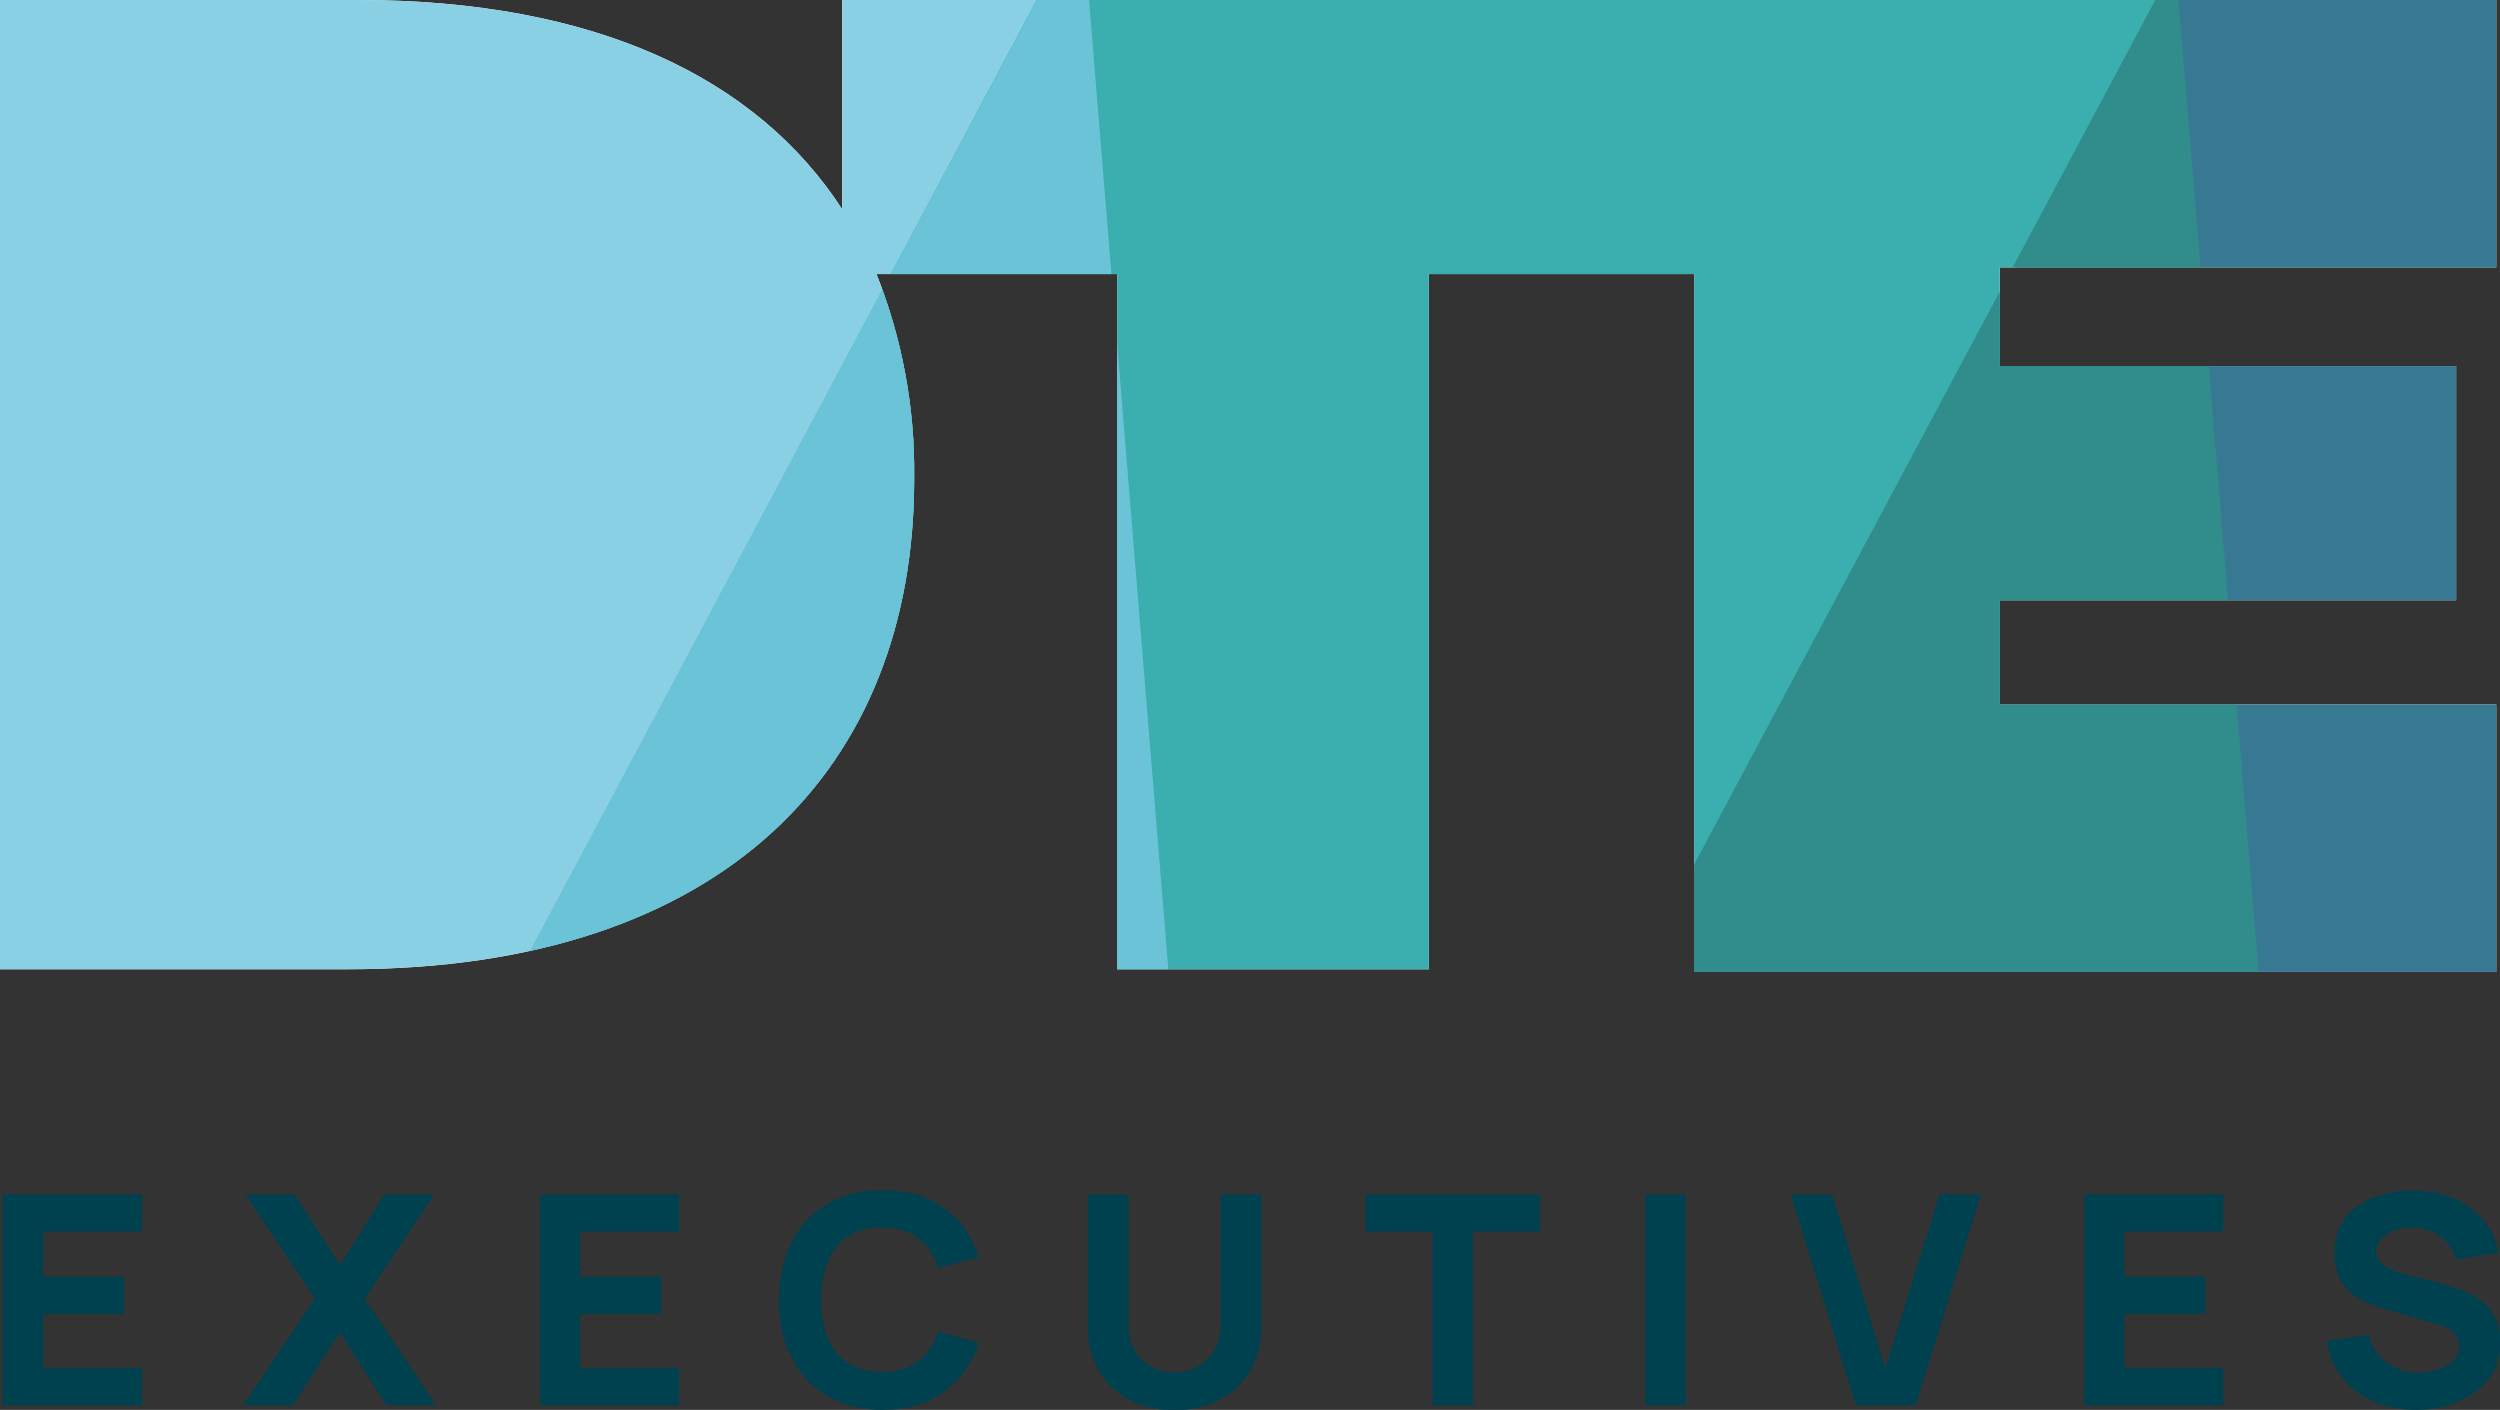 <?xml version="1.0" encoding="UTF-8"?><svg id="b" xmlns="http://www.w3.org/2000/svg" width="93.5" height="52.73" xmlns:xlink="http://www.w3.org/1999/xlink" viewBox="0 0 93.5 52.73"><rect x="0" y="0" width="93.5" height="52.73" fill="#333333" stroke="none"/><defs><clipPath id="d"><path d="M13.63,10.57c5.35,0,8.78,2.29,8.78,7.52v.1c0,5.24-3.44,7.53-8.78,7.53h-1.94v-15.15h1.94ZM93.36,0v10h-18.57v3.69h17.07v8.76h-17.07v3.9h18.57v10h-30V10.25h-9.92v26h-11.66V10.25h-9c.96,2.41,1.44,4.99,1.41,7.58v.1c0,10.74-7.07,18.32-21.19,18.32H0V0h13.38c8.89,0,14.93,2.91,18.12,7.83V0h61.86Z" style="fill:none;"/></clipPath><clipPath id="e"><path d="M13.63,10.57c5.35,0,8.78,2.29,8.78,7.52v.1c0,5.24-3.44,7.53-8.78,7.53h-1.94v-15.15h1.94ZM93.36,0v10h-18.57v3.69h17.07v8.76h-17.07v3.9h18.57v10h-30V10.25h-9.92v26h-11.66V10.25h-9c.96,2.41,1.44,4.99,1.41,7.58v.1c0,10.74-7.07,18.32-21.19,18.32H0V0h13.38c8.89,0,14.93,2.91,18.12,7.83V0h61.86Z" style="fill:none;"/></clipPath><clipPath id="f"><path d="M13.63,10.57c5.35,0,8.78,2.29,8.78,7.52v.1c0,5.24-3.44,7.53-8.78,7.53h-1.94v-15.15h1.94ZM93.36,0v10h-18.57v3.69h17.07v8.76h-17.07v3.9h18.57v10h-30V10.25h-9.92v26h-11.66V10.25h-9c.96,2.41,1.44,4.99,1.41,7.58v.1c0,10.74-7.07,18.32-21.19,18.32H0V0h13.38c8.89,0,14.93,2.91,18.12,7.83V0h61.86Z" style="fill:none;"/></clipPath><clipPath id="g"><path d="M13.63,10.57c5.35,0,8.78,2.29,8.78,7.52v.1c0,5.24-3.44,7.53-8.78,7.53h-1.94v-15.15h1.94ZM93.36,0v10h-18.57v3.69h17.07v8.76h-17.07v3.9h18.57v10h-30V10.25h-9.92v26h-11.66V10.25h-9c.96,2.41,1.44,4.99,1.41,7.58v.1c0,10.74-7.07,18.32-21.19,18.32H0V0h13.38c8.89,0,14.93,2.91,18.12,7.83V0h61.86Z" style="fill:none;"/></clipPath><clipPath id="h"><path d="M13.63,10.57c5.35,0,8.78,2.29,8.78,7.52v.1c0,5.24-3.44,7.53-8.78,7.53h-1.94v-15.15h1.94ZM93.36,0v10h-18.57v3.69h17.07v8.76h-17.07v3.9h18.57v10h-30V10.25h-9.92v26h-11.66V10.25h-9c.96,2.41,1.44,4.99,1.41,7.58v.1c0,10.74-7.07,18.32-21.19,18.32H0V0h13.38c8.89,0,14.93,2.91,18.12,7.83V0h61.86Z" style="fill:none;"/></clipPath></defs><g id="c"><path d="M91.49,52.57c.38-.1.72-.26,1.03-.46.3-.21.54-.47.72-.78.18-.32.27-.69.27-1.11,0-.4-.07-.73-.22-.99-.15-.26-.34-.47-.57-.63-.23-.16-.47-.28-.72-.37-.25-.09-.48-.16-.69-.22l-1.38-.37c-.17-.04-.34-.1-.5-.16s-.3-.15-.4-.26c-.11-.11-.16-.25-.16-.42,0-.19.07-.35.2-.48.13-.14.3-.24.51-.31.21-.07.43-.1.67-.1.24,0,.47.06.69.15.22.09.41.22.57.4.16.18.27.39.33.65l1.63-.27c-.13-.49-.34-.91-.63-1.25s-.65-.6-1.09-.78c-.43-.18-.92-.27-1.47-.28-.55,0-1.04.08-1.49.25-.45.17-.81.43-1.08.78-.27.35-.4.79-.4,1.32,0,.38.06.69.19.93.13.25.29.44.48.59.19.15.39.26.6.35.2.08.38.14.54.19l2.07.6c.15.05.28.1.39.16.1.06.18.12.23.19s.09.14.12.21c.02.07.04.15.04.23,0,.22-.07.4-.22.55-.15.15-.34.26-.57.34-.23.08-.47.12-.72.12-.44,0-.84-.12-1.18-.37-.35-.24-.58-.59-.69-1.05l-1.57.23c.08.53.27.99.58,1.38.3.39.69.68,1.17.89.47.21,1.01.31,1.6.31.41,0,.8-.05,1.18-.15M83.15,52.56v-1.39h-3.7v-2.03h3.03v-1.39h-3.03v-1.69h3.7v-1.39h-5.2v7.89h5.2ZM71.65,52.56l2.44-7.89h-1.55l-2.03,6.49-1.99-6.49h-1.55l2.44,7.89h2.25ZM63.05,44.67h-1.51v7.89h1.51v-7.89ZM55.09,52.56v-6.5h2.51v-1.39h-6.53v1.39h2.51v6.5h1.51ZM45.63,52.34c.49-.26.87-.62,1.14-1.09.27-.47.41-1.02.41-1.65v-4.93h-1.53v4.92c0,.26-.04.49-.13.7-.09.21-.21.4-.36.55-.15.15-.34.27-.55.36-.21.08-.43.13-.68.13s-.46-.04-.67-.12c-.21-.08-.39-.2-.55-.35-.16-.15-.28-.34-.37-.55-.09-.21-.13-.45-.13-.71v-4.92h-1.53v4.93c0,.63.14,1.18.41,1.65.27.47.65.83,1.14,1.09.49.26,1.05.39,1.69.39s1.21-.13,1.69-.39M35.3,52.05c.62-.45,1.06-1.06,1.31-1.83l-1.52-.42c-.15.48-.4.85-.75,1.11-.35.27-.8.4-1.36.4-.51,0-.93-.11-1.26-.33-.34-.22-.59-.54-.76-.94-.17-.41-.25-.88-.25-1.43s.09-1.03.25-1.43c.17-.41.42-.72.76-.94.34-.22.76-.33,1.26-.33.55,0,1.01.13,1.36.4.35.26.6.64.75,1.12l1.52-.42c-.25-.77-.69-1.38-1.31-1.83-.62-.45-1.39-.67-2.31-.67-.8,0-1.48.17-2.06.52-.58.34-1.02.82-1.33,1.44-.31.62-.47,1.34-.47,2.15s.16,1.54.47,2.15c.31.62.76,1.1,1.33,1.44.58.34,1.27.52,2.06.52.92,0,1.68-.22,2.31-.67M25.4,52.56v-1.39h-3.7v-2.03h3.03v-1.39h-3.03v-1.69h3.7v-1.39h-5.2v7.89h5.2ZM10.95,52.56l1.76-2.72,1.75,2.72h1.85l-2.67-3.99,2.6-3.9h-1.86l-1.67,2.63-1.69-2.63h-1.85l2.6,3.9-2.68,3.99h1.86ZM5.31,52.56v-1.39H1.61v-2.03h3.03v-1.39H1.61v-1.69h3.7v-1.39H.1v7.89h5.2Z" style="fill:#004150;"/><path d="M13.63,10.57c5.35,0,8.78,2.29,8.78,7.52v.1c0,5.24-3.44,7.53-8.78,7.53h-1.94v-15.15h1.94ZM93.36,0v10h-18.57v3.69h17.07v8.76h-17.07v3.9h18.57v10h-30V10.25h-9.92v26h-11.66V10.25h-9c.96,2.41,1.44,4.99,1.41,7.58v.1c0,10.74-7.07,18.32-21.19,18.32H0V0h13.38c8.89,0,14.93,2.91,18.12,7.83V0h61.86Z" style="fill:#fff;"/><g style="clip-path:url(#d);"><path d="M9-22.91L-26.42,43.65,5.05,63.35,40.5-3.21,9-22.91Z" style="fill:#8ad0e4; fill-rule:evenodd;"/></g><g style="clip-path:url(#e);"><path d="M50-21.1L14.58,45.45l31.47,19.7L81.48-1.4l-31.48-19.7Z" style="fill:#3baeaf; fill-rule:evenodd;"/></g><g style="clip-path:url(#f);"><path d="M40.47-3.17L14.56,45.44l31.5,19.71L40.47-3.17Z" style="fill:#6bc3d7; fill-rule:evenodd;"/></g><g style="clip-path:url(#g);"><path d="M91-19.3L55.57,47.25l31.43,19.75L122.48.4l-31.48-19.7Z" style="fill:#377993; fill-rule:evenodd;"/></g><g style="clip-path:url(#h);"><path d="M81.36-1.41l-25.92,48.59,31.56,19.82L81.36-1.41Z" style="fill:#318c8c; fill-rule:evenodd;"/></g></g></svg>